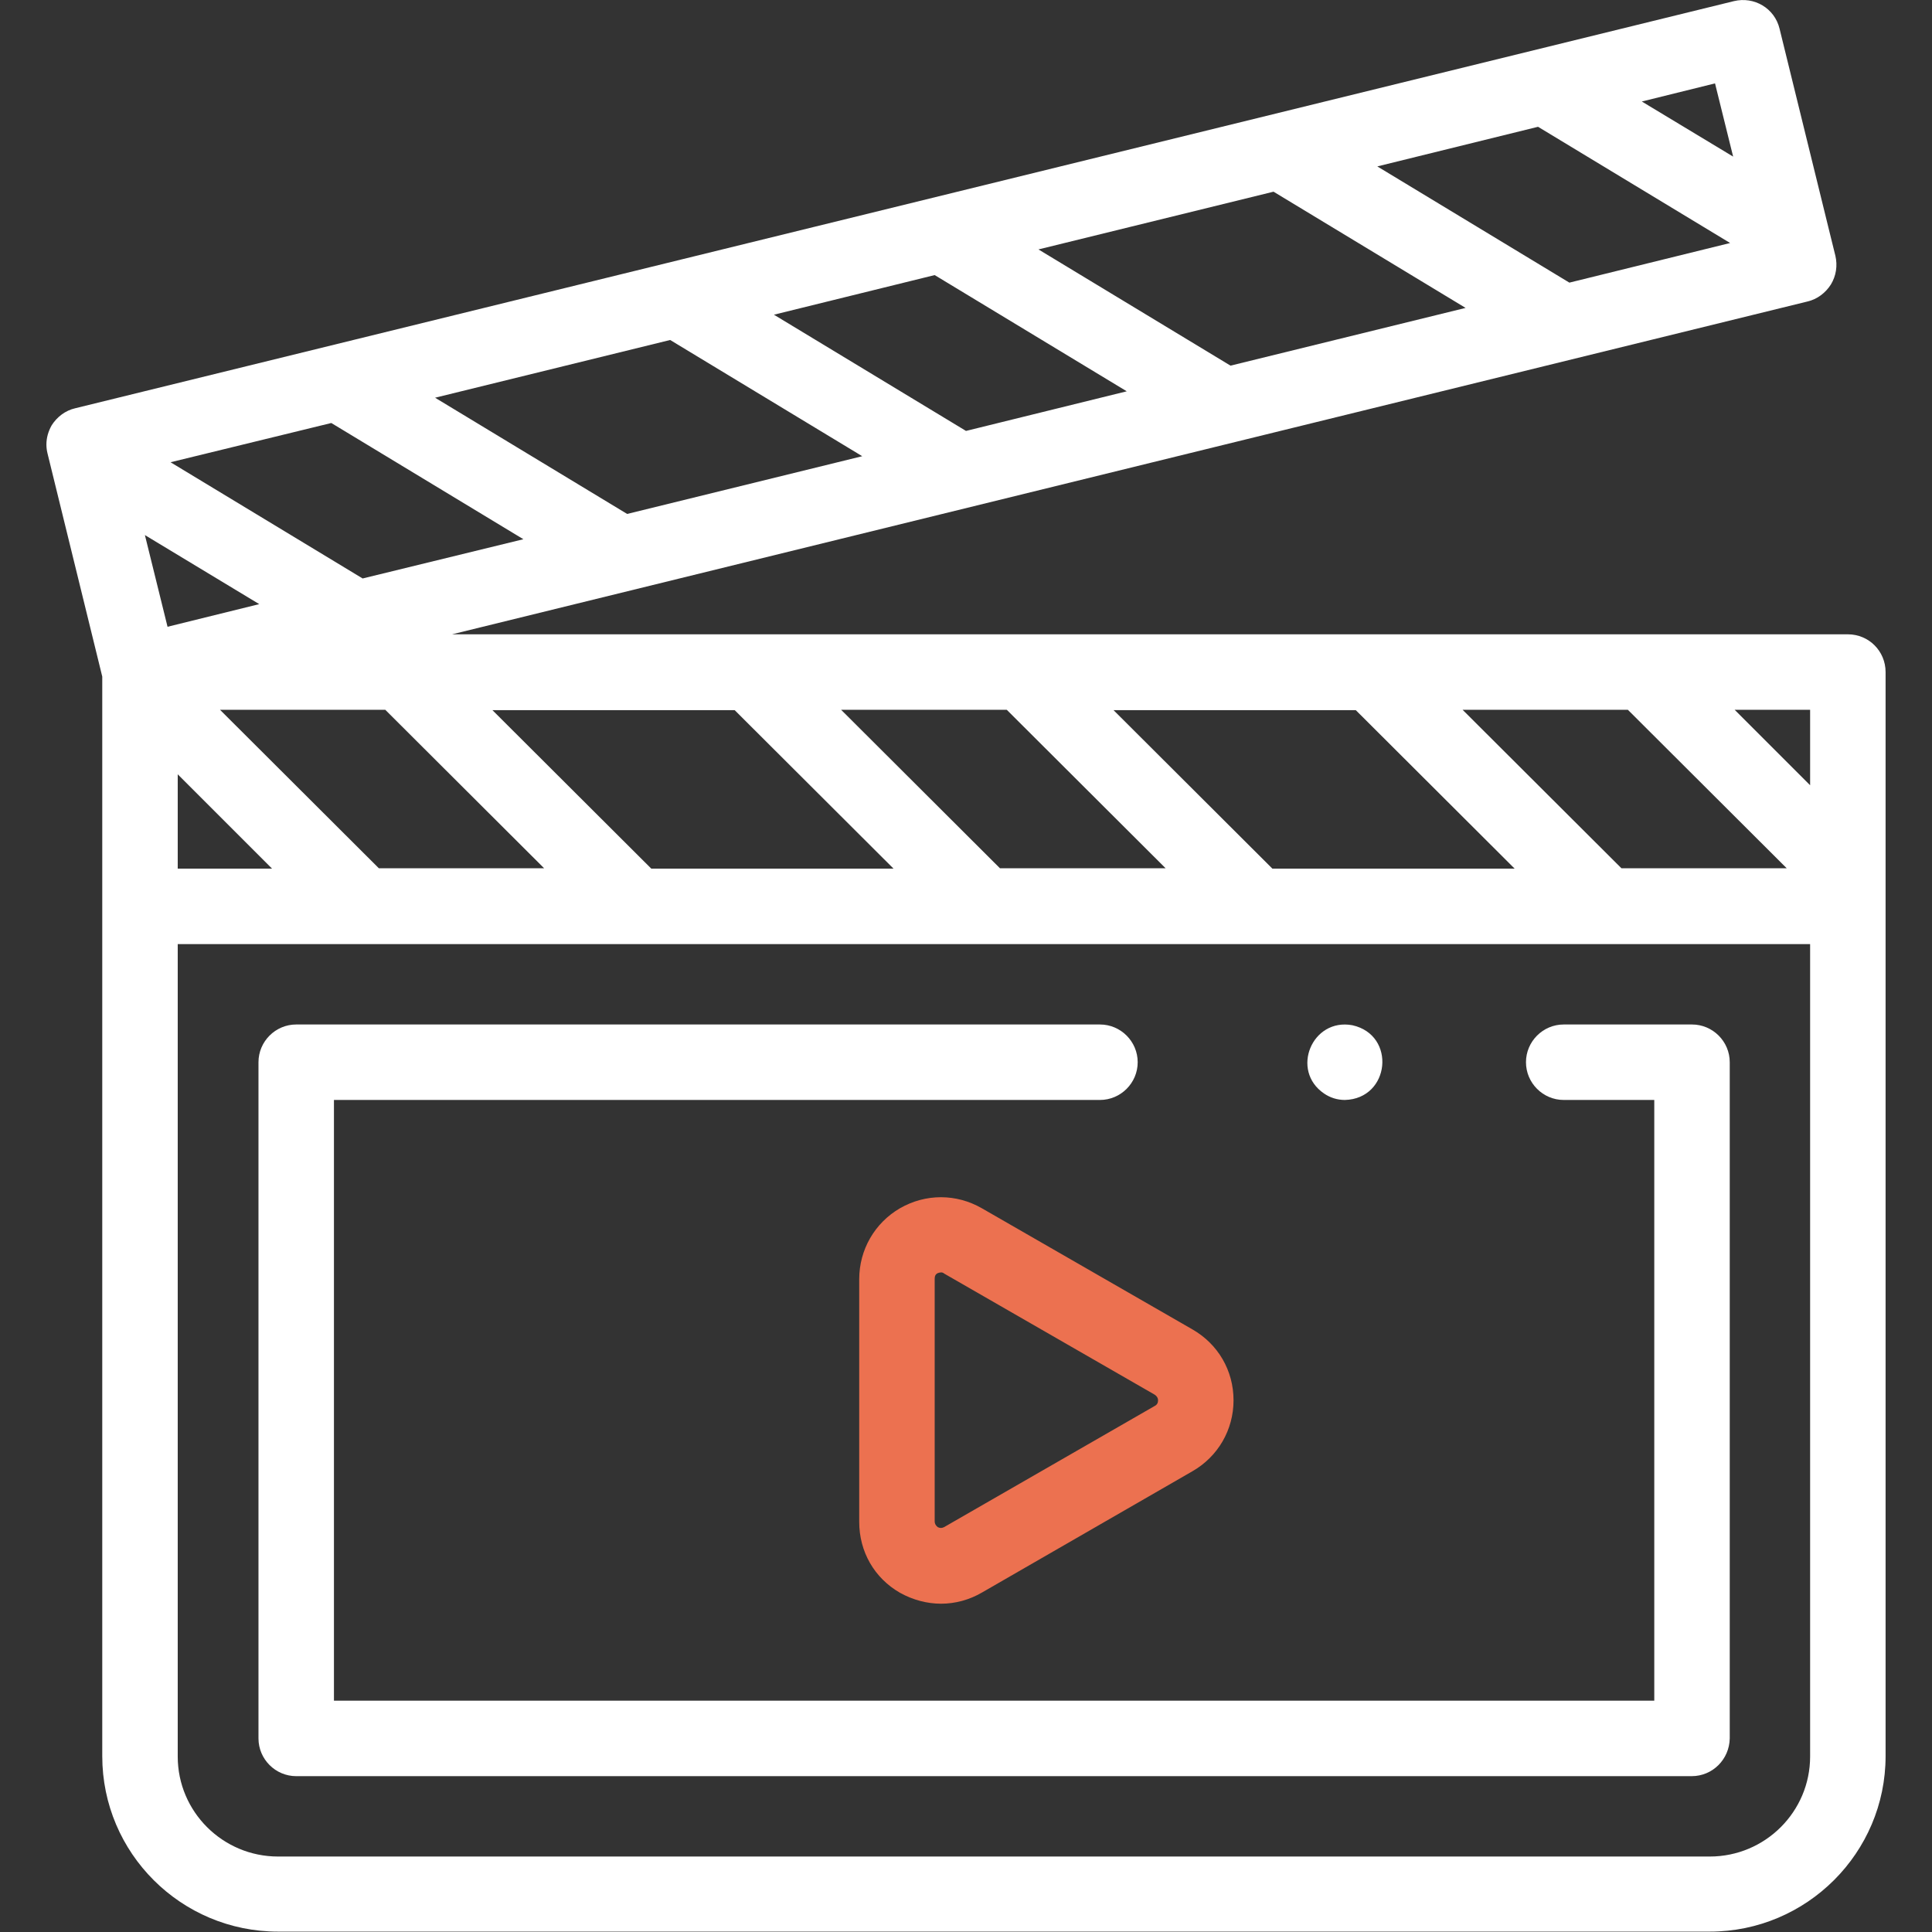 <?xml version="1.0" encoding="utf-8"?>
<!-- Generator: $$$/GeneralStr/196=Adobe Illustrator 27.6.0, SVG Export Plug-In . SVG Version: 6.00 Build 0)  -->
<svg version="1.1" id="Capa_1" xmlns="http://www.w3.org/2000/svg" xmlns:xlink="http://www.w3.org/1999/xlink" x="0px" y="0px"
	 viewBox="0 0 512 512" style="enable-background:new 0 0 512 512;" xml:space="preserve">
<rect x="0" y="0" width="512" height="512" fill="#333333" stroke="none"/>
<style type="text/css">
	.st0{fill:#FFFFFF;}
	.st1{fill:#EC7150;}
</style>
<g>
	<g>
		<g>
			<path class="st0" d="M448.3,470.7H78.5c-5.5,0-10-4.5-10-10V281.5c0-5.5,4.5-10,10-10h213c5.5,0,10,4.5,10,10s-4.5,10-10,10h-203
				v159.2h349.9V291.5h-24c-5.5,0-10-4.5-10-10s4.5-10,10-10h34c5.5,0,10,4.5,10,10v179.2C458.3,466.2,453.9,470.7,448.3,470.7z"/>
		</g>
	</g>
	<g>
		<g>
			<g>
				<path class="st0" d="M489.7,168.1H119.8L479,79.9c2.6-0.6,4.8-2.3,6.2-4.5c1.4-2.3,1.8-5,1.2-7.6l-1.9-7.7L471.6,7.6
					c-1.3-5.4-6.7-8.6-12.1-7.3L19.9,108.2c-2.6,0.6-4.8,2.3-6.2,4.5c-0.9,1.6-1.4,3.3-1.4,5.1c0,0.8,0.1,1.6,0.3,2.4l14.5,59.1
					v286.1c0,25.7,20.9,46.5,46.6,46.5h379.4c25.7,0,46.6-20.9,46.6-46.5V178.1C499.7,172.6,495.3,168.1,489.7,168.1L489.7,168.1z
					 M479.7,208.1l-20-20h20V208.1z M431.4,188.1l42.1,42h-43.8l-42.1-42H431.4z M337.2,230.2l-42.1-42h64.2l42.1,42H337.2z
					 M266.8,188.1l42.1,42H265l-42.1-42H266.8z M172.6,230.2l-42.1-42h64.2l42.1,42H172.6z M87.8,112.1l50.9,30.8l-42.6,10.4
					l-50.9-30.8L87.8,112.1z M177.6,90.1l50.9,30.8l-62.3,15.3l-50.9-30.8L177.6,90.1z M247.7,72.9l50.9,30.8L256,114.2l-50.9-30.8
					L247.7,72.9z M337.5,50.8l50.9,30.8l-62.3,15.3l-50.9-30.8L337.5,50.8z M407.6,33.6l50.9,30.8l-42.6,10.5L365,44.1L407.6,33.6z
					 M68.7,160.1l-24.3,6l-6-24.3L68.7,160.1z M47.1,205.2l25,25h-25V205.2z M58.3,188.1h43.8l42.1,42h-43.8L58.3,188.1z
					 M459.3,41.5l-24.2-14.6l19.4-4.8L459.3,41.5z M479.7,465.5c0,14.6-11.9,26.5-26.6,26.5H73.7c-14.7,0-26.6-11.9-26.6-26.5V250.2
					h432.6V465.5z"/>
			</g>
		</g>
	</g>
	<g>
		<g>
			<path class="st0" d="M356.4,291.5c-2,0-3.9-0.6-5.5-1.7c-9-6.1-3.2-20.1,7.5-18.1C370.1,274.3,368.4,291.2,356.4,291.5z"/>
		</g>
	</g>
</g>
<path class="st1" d="M249.4,425c-3.7,0-7.5-1-10.9-2.9c-6.8-3.9-10.8-10.9-10.8-18.8V339c0-7.8,4.1-14.9,10.8-18.8
	c6.8-3.9,14.9-3.9,21.7,0l55.8,32.1c6.8,3.9,10.9,10.9,10.9,18.8c0,7.8-4.1,14.9-10.9,18.8L260.3,422C256.9,424,253.1,425,249.4,425
	L249.4,425z M249.4,337.2c-0.3,0-0.6,0.1-0.9,0.2c-0.6,0.3-0.8,0.8-0.8,1.5v64.3c0,0.6,0.3,1.1,0.8,1.5c0.6,0.3,1.1,0.3,1.7,0
	l55.8-32.1c0.6-0.3,0.9-0.8,0.9-1.5c0-0.6-0.3-1.1-0.9-1.5l-55.8-32.1C250,337.3,249.7,337.2,249.4,337.2L249.4,337.2z"/>
</svg>
